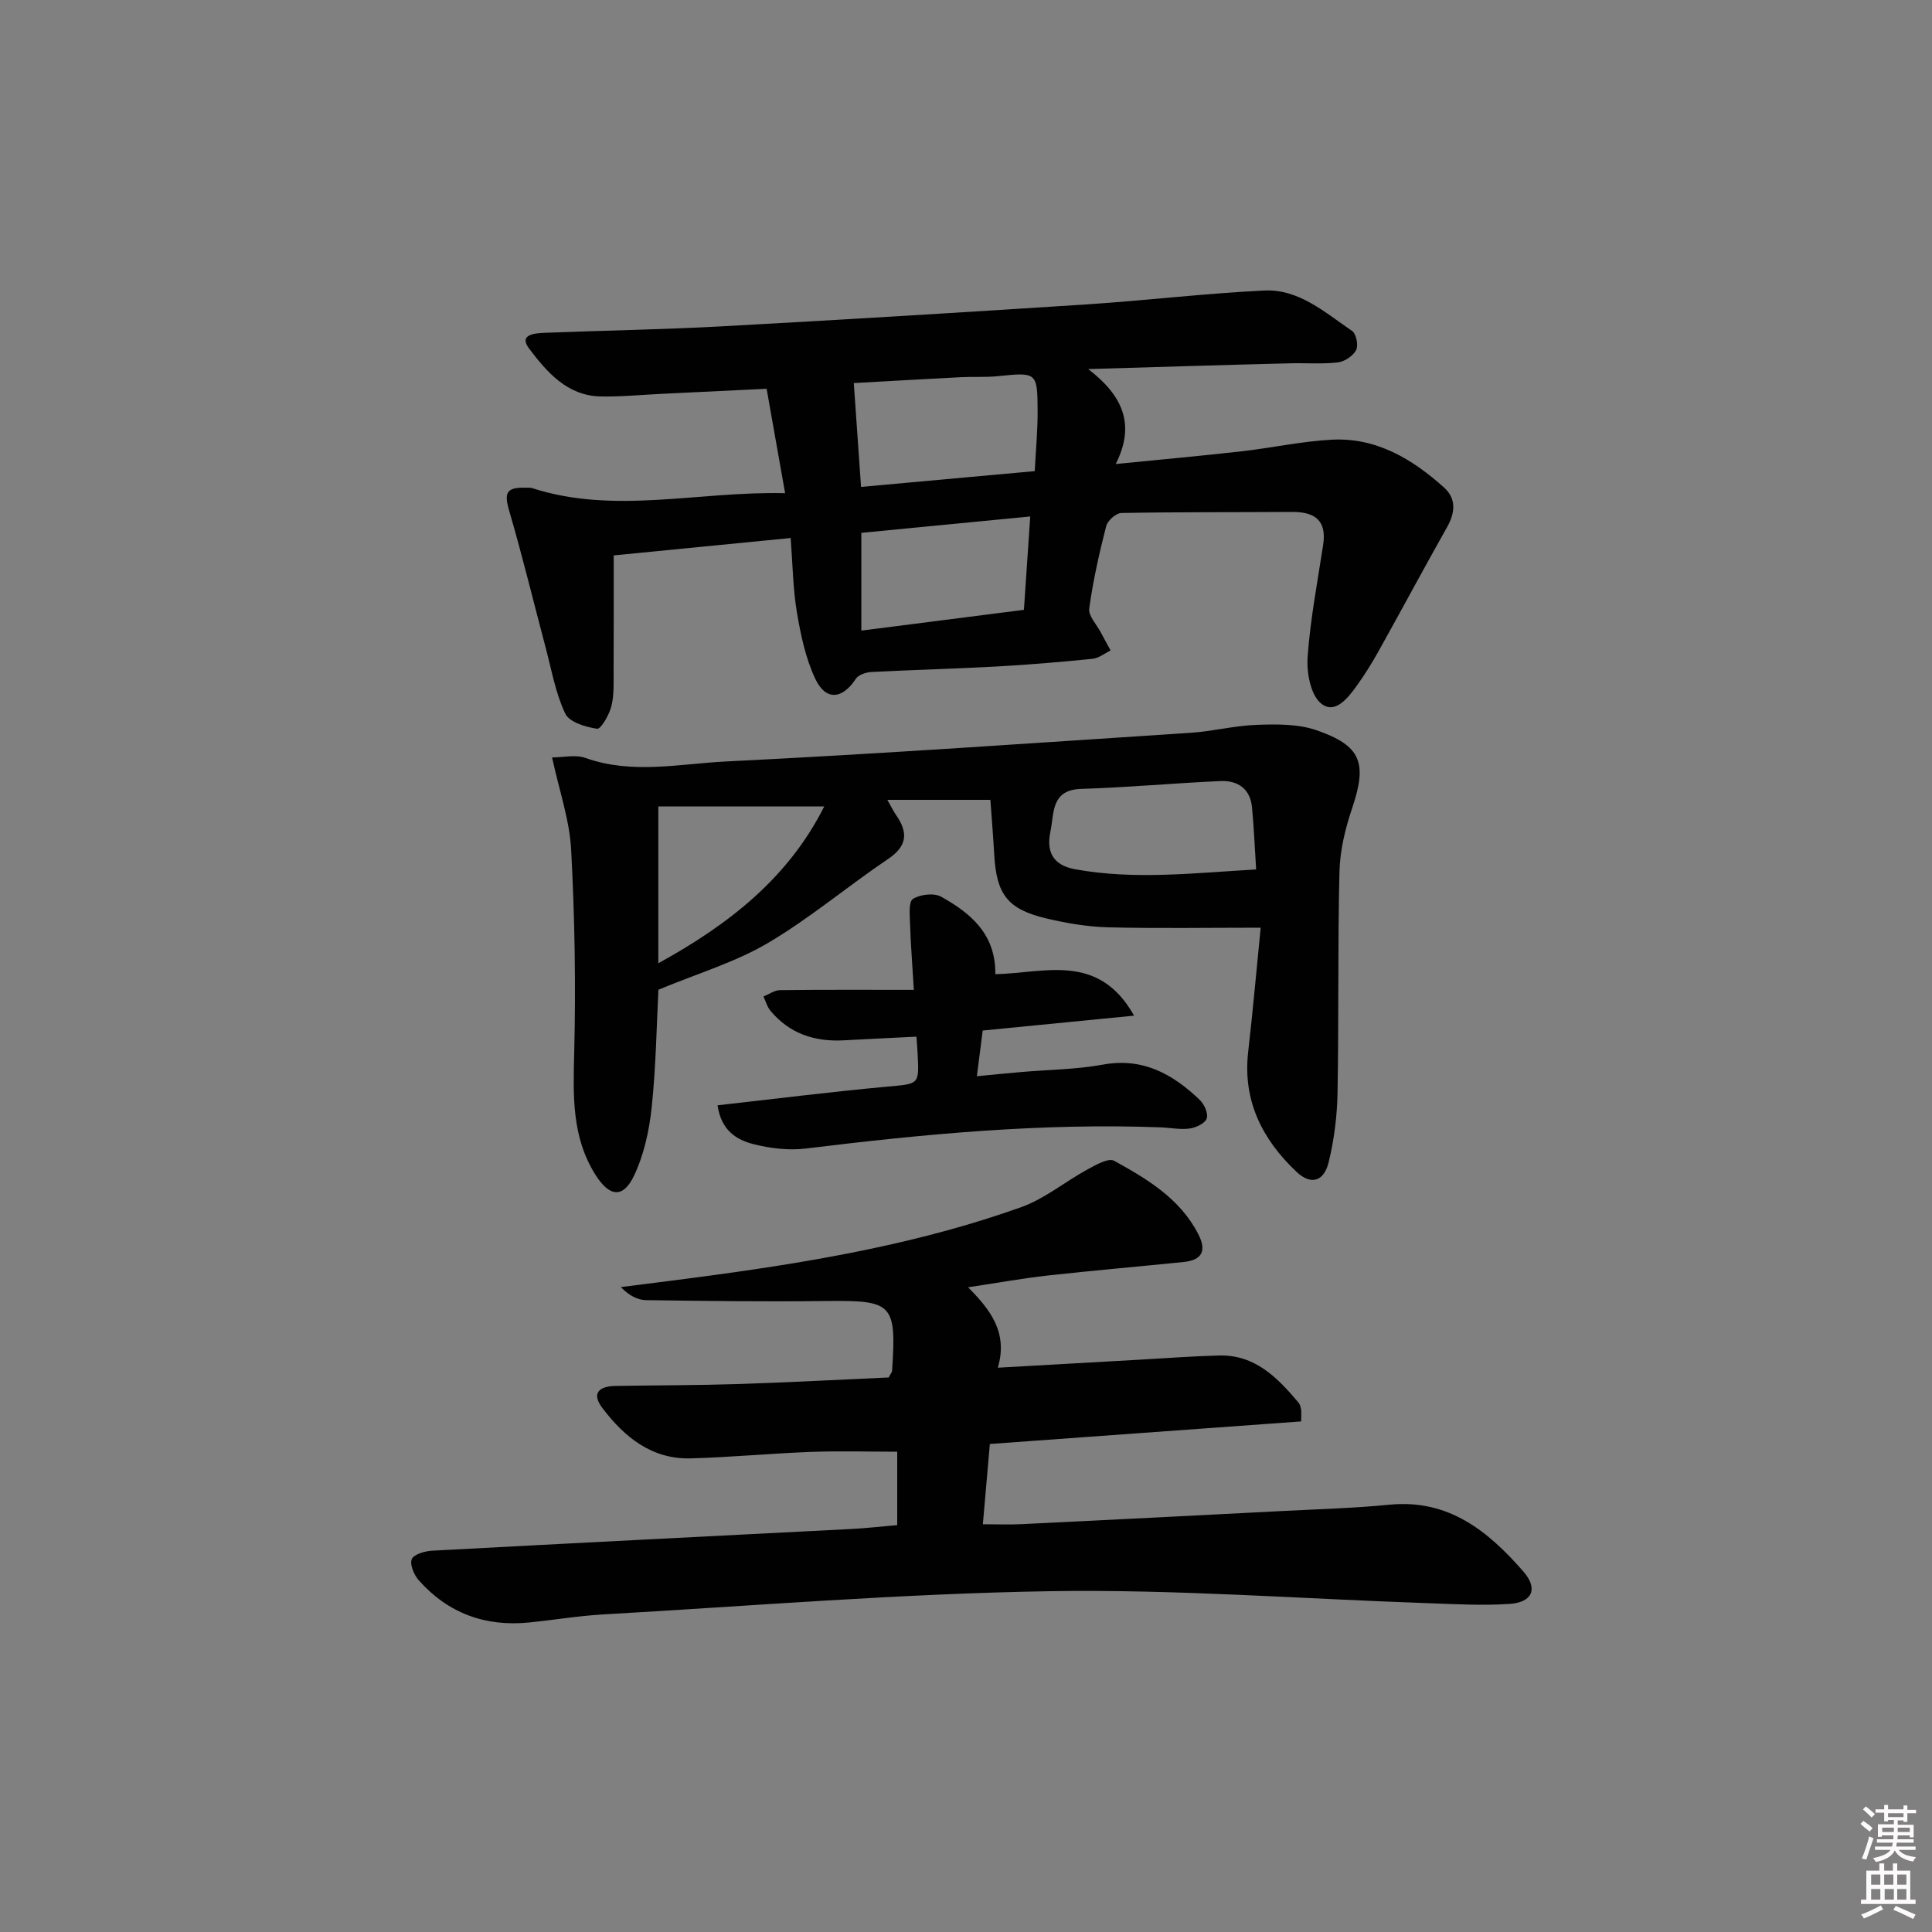 <svg enable-background="new 0 0 400 400" viewBox="0 0 400 400" xmlns="http://www.w3.org/2000/svg"><rect x="0" y="0" width="400" height="400" fill="#808080" stroke="none"/><path d="m385.2 377.6.6-.6c.6.4 1.3.9 1.9 1.5l-.6.7c-.8-.6-1.4-1.1-1.9-1.6zm.3 7.1c.6-1.4 1.1-2.9 1.5-4.5.3.1.6.3.9.4-.5 1.4-1 2.9-1.5 4.4l-.9-.2zm.2-10.1.6-.6c.7.5 1.3 1.1 1.9 1.6l-.7.7c-.6-.6-1.2-1.2-1.8-1.7zm8.4-.8h.8v.9h1.8v.7h-1.8v1.8h-.8v-.3h-1.2v.9h3.3v2.6h-.8v-.4h-2.5c0 .3 0 .6-.1.8h3.4v.7h-3.5c0 .3-.1.6-.1.8h4v.7h-3.5c.7.9 1.9 1.3 3.6 1.5-.2.2-.4.5-.6.9-1.9-.3-3.2-1.1-3.8-2.3-.5 1.1-1.8 2-3.9 2.4-.2-.3-.4-.5-.6-.8 1.9-.4 3.1-.9 3.6-1.7h-3.2v-.7h3.5c.1-.2.1-.5.2-.8h-3.3v-.7h3.4c0-.2 0-.5 0-.8h-2.4v.3h-.8v-2.6h3.3v-.9h-1.2v.3h-.8v-1.8h-1.8v-.7h1.8v-.9h.8v.9h3.2zm-4.4 5.5h2.4c0-.3 0-.6 0-.9h-2.4zm1.2-3.1h3.2v-.8h-3.2zm4.4 2.2h-2.4v.9h2.5v-.9z" fill="#fcfafa"/><path d="m389.2 385.8h.9v1.5h1.8v-1.5h.9v1.5h2.7v6h1.1v.9h-11.3v-.9h1.1v-6h2.7v-1.5zm.2 8.7.5.8c-1.2.6-2.5 1.3-4 1.9-.2-.3-.3-.6-.6-.8 1.6-.6 3-1.3 4.1-1.9zm-2-4.3h1.9v-2.1h-1.9zm0 3.1h1.9v-2.2h-1.9zm2.7-3.1h1.9v-2.1h-1.9zm.1 3.1h1.9v-2.2h-1.9zm2.3 1.3c1.4.6 2.7 1.2 4.1 1.8l-.5.9c-1.5-.7-2.8-1.4-4.1-1.9zm2.2-6.5h-1.9v2.1h1.9zm-1.9 5.2h1.9v-2.2h-1.9z" fill="#fcfafa"/><g fill="#010101"><path d="m185.76 315.76c0-5.29 0-10.1 0-15.2-6.07 0-11.97-.18-17.85.04-8.3.31-16.57 1.11-24.87 1.34-8.08.23-13.75-4.39-18.32-10.42-2.38-3.14-.6-4.52 2.73-4.58 8.49-.14 16.99-.12 25.48-.39 10.45-.34 20.9-.91 31.06-1.36.42-.8.69-1.09.71-1.39.91-13.91.13-14.6-13.6-14.44-12.45.15-24.9 0-37.35-.18-1.78-.03-3.55-.98-5.21-2.7 6.63-.85 13.26-1.66 19.87-2.57 21.4-2.93 42.64-6.7 63.04-13.99 4.86-1.74 9.06-5.27 13.66-7.78 1.74-.95 4.39-2.47 5.57-1.81 6.82 3.77 13.59 7.79 17.39 15.14 1.78 3.43.87 5.41-2.98 5.81-9.41.96-18.84 1.77-28.24 2.81-5.11.57-10.17 1.49-16.42 2.43 4.63 4.66 8.3 9.37 6.16 16.65 10.17-.57 19.75-1.12 29.32-1.66 5.47-.31 10.94-.72 16.42-.87 7.5-.22 12.15 4.58 16.52 9.76.3.36.43.91.52 1.39.09.46.02.95.02 2.5-21.25 1.54-42.52 3.08-64.45 4.67-.46 5.24-.93 10.62-1.45 16.62 2.88 0 5.46.11 8.02-.02 17.93-.87 35.86-1.78 53.79-2.71 7.47-.39 14.97-.59 22.41-1.32 12.24-1.19 20.43 5.51 27.71 13.86 3.06 3.51 1.86 6.36-2.84 6.68-5.62.38-11.31.05-16.96-.15-26.09-.89-52.19-2.9-78.26-2.48-30.85.5-61.66 3.05-92.49 4.81-5.13.29-10.23 1.16-15.36 1.67-9.04.9-16.75-1.91-22.8-8.73-.98-1.11-1.9-3.24-1.47-4.36.39-1 2.67-1.69 4.16-1.77 28.89-1.56 57.79-3 86.68-4.49 3.13-.16 6.24-.51 9.68-.81z"/><path d="m225.3 76.41c7.18 5.52 9.83 11.47 5.7 19.66 9.31-.93 17.69-1.68 26.05-2.63 6.26-.71 12.46-2.08 18.73-2.41 9.2-.47 16.64 4.02 23.21 9.92 2.54 2.27 2.3 5.2.61 8.19-4.8 8.51-9.41 17.13-14.17 25.66-1.37 2.46-2.86 4.86-4.5 7.14-1.86 2.59-4.59 6.12-7.49 3.64-2.14-1.83-2.94-6.39-2.71-9.62.56-7.74 2.03-15.42 3.21-23.12.79-5.12-1.73-6.88-6.45-6.85-11.78.08-23.57 0-35.35.22-1.09.02-2.83 1.59-3.12 2.73-1.44 5.62-2.72 11.31-3.51 17.05-.21 1.49 1.51 3.26 2.37 4.89.67 1.27 1.37 2.53 2.06 3.79-1.24.6-2.45 1.6-3.74 1.73-6.6.66-13.22 1.23-19.84 1.59-8.64.48-17.29.69-25.93 1.14-1.12.06-2.69.57-3.23 1.4-2.79 4.26-6.23 4.63-8.41 0-2-4.25-3.01-9.07-3.8-13.75-.82-4.88-.87-9.89-1.29-15.39-12.19 1.2-24.17 2.38-36.64 3.6 0 8.19.03 15.99-.02 23.78-.01 2.49.14 5.07-.46 7.44-.45 1.79-2.17 4.78-2.96 4.67-2.38-.34-5.76-1.37-6.6-3.15-2.01-4.25-2.83-9.08-4.06-13.69-2.5-9.4-4.78-18.86-7.51-28.19-1.11-3.78-.68-4.96 3.27-4.88.5.01 1.03-.05 1.49.1 17.08 5.5 34.25.61 52.34 1.04-1.32-7.44-2.51-14.2-3.83-21.62-7.48.36-14.71.72-21.94 1.06-4.15.2-8.3.62-12.44.53-6.94-.14-11.16-5.11-14.8-9.92-2.28-3.02 1.4-3.18 3.41-3.26 12.13-.48 24.28-.67 36.4-1.33 25.22-1.38 50.43-2.91 75.64-4.55 12.26-.8 24.48-2.28 36.75-2.87 7.21-.35 12.61 4.58 18.2 8.37.85.58 1.34 2.99.83 3.96-.63 1.21-2.39 2.38-3.77 2.55-3.29.38-6.65.1-9.98.19-13.36.33-26.76.75-41.72 1.19zm-11.07 21.13c.22-4.31.62-8.42.6-12.53-.05-7.98-.18-7.95-8.33-7.12-2.48.25-4.99.07-7.48.2-7.43.38-14.86.81-22.25 1.22.51 7.32.99 14.22 1.5 21.5 11.86-1.08 23.38-2.13 35.96-3.27zm-2.24 28.72c.43-6.4.85-12.59 1.31-19.33-12.19 1.18-23.64 2.29-34.97 3.39v20.24c11.27-1.45 22.25-2.85 33.66-4.3z"/><path d="m205.05 165.6c-7.56 0-14.13 0-21.33 0 .85 1.49 1.25 2.35 1.78 3.11 2.53 3.62 2.4 6.42-1.64 9.14-8.4 5.66-16.2 12.28-24.89 17.4-6.74 3.97-14.47 6.26-22.65 9.66-.37 7.17-.5 15.78-1.39 24.31-.51 4.84-1.6 9.86-3.67 14.21-2.26 4.74-5.08 4.37-7.95-.16-5.02-7.92-4.64-16.62-4.42-25.56.34-13.92.1-27.89-.64-41.8-.33-6.15-2.46-12.21-3.95-19.09 2.23 0 4.84-.64 6.94.11 9.68 3.45 19.5 1.19 29.14.72 32.05-1.58 64.06-3.84 96.08-5.93 4.62-.3 9.19-1.5 13.8-1.65 4.08-.14 8.46-.2 12.23 1.09 9.43 3.24 10.61 6.84 7.43 16.25-1.42 4.2-2.5 8.71-2.6 13.11-.37 15.28-.12 30.57-.4 45.86-.09 4.77-.71 9.63-1.84 14.26-.97 3.99-3.68 4.79-6.66 1.97-7.05-6.67-11.16-14.69-10-24.82.96-8.37 1.7-16.76 2.59-25.72-11.08 0-21.34.18-31.59-.08-4.28-.11-8.61-.85-12.79-1.84-8.05-1.91-10.33-4.97-10.79-13.27-.21-3.78-.53-7.55-.79-11.28zm55.02 14.41c-.3-4.69-.46-8.8-.86-12.89-.37-3.84-2.98-5.57-6.52-5.41-9.61.42-19.21 1.33-28.82 1.62-6.31.19-5.59 5.01-6.38 8.76-.86 4.08.32 7 5.1 7.88 12.36 2.25 24.63.77 37.48.04zm-123.77 19.42c14.79-8.12 26.98-17.79 34.35-32.47-11.7 0-22.89 0-34.35 0z"/><path d="m148.56 228.84c12.04-1.35 23.55-2.8 35.09-3.86 6.63-.61 6.66-.32 6.34-6.74-.06-1.12-.15-2.25-.25-3.61-5.23.26-10.16.49-15.1.76-6 .32-11.18-1.4-15.11-6.1-.69-.82-.99-1.97-1.46-2.97 1.13-.46 2.26-1.3 3.4-1.32 8.93-.11 17.86-.06 27.73-.06-.33-5.55-.66-9.59-.78-13.65-.06-1.79-.34-4.57.59-5.17 1.49-.96 4.37-1.29 5.86-.46 6.07 3.4 11.31 7.72 11.2 16.03 10.06-.18 21.32-4.61 28.73 8.59-10.79 1.06-20.84 2.05-31.34 3.08-.37 2.91-.74 5.78-1.21 9.46 3.46-.33 6.33-.62 9.21-.87 5.63-.49 11.33-.52 16.86-1.53 8.32-1.52 14.53 1.97 20.12 7.35.92.89 1.76 2.83 1.39 3.82-.38 1.02-2.23 1.88-3.54 2.06-1.91.27-3.92-.16-5.89-.24-24.66-.94-49.12 1.38-73.55 4.38-3.53.43-7.34-.02-10.81-.9-3.5-.87-6.72-2.8-7.48-8.05z"/></g></svg>